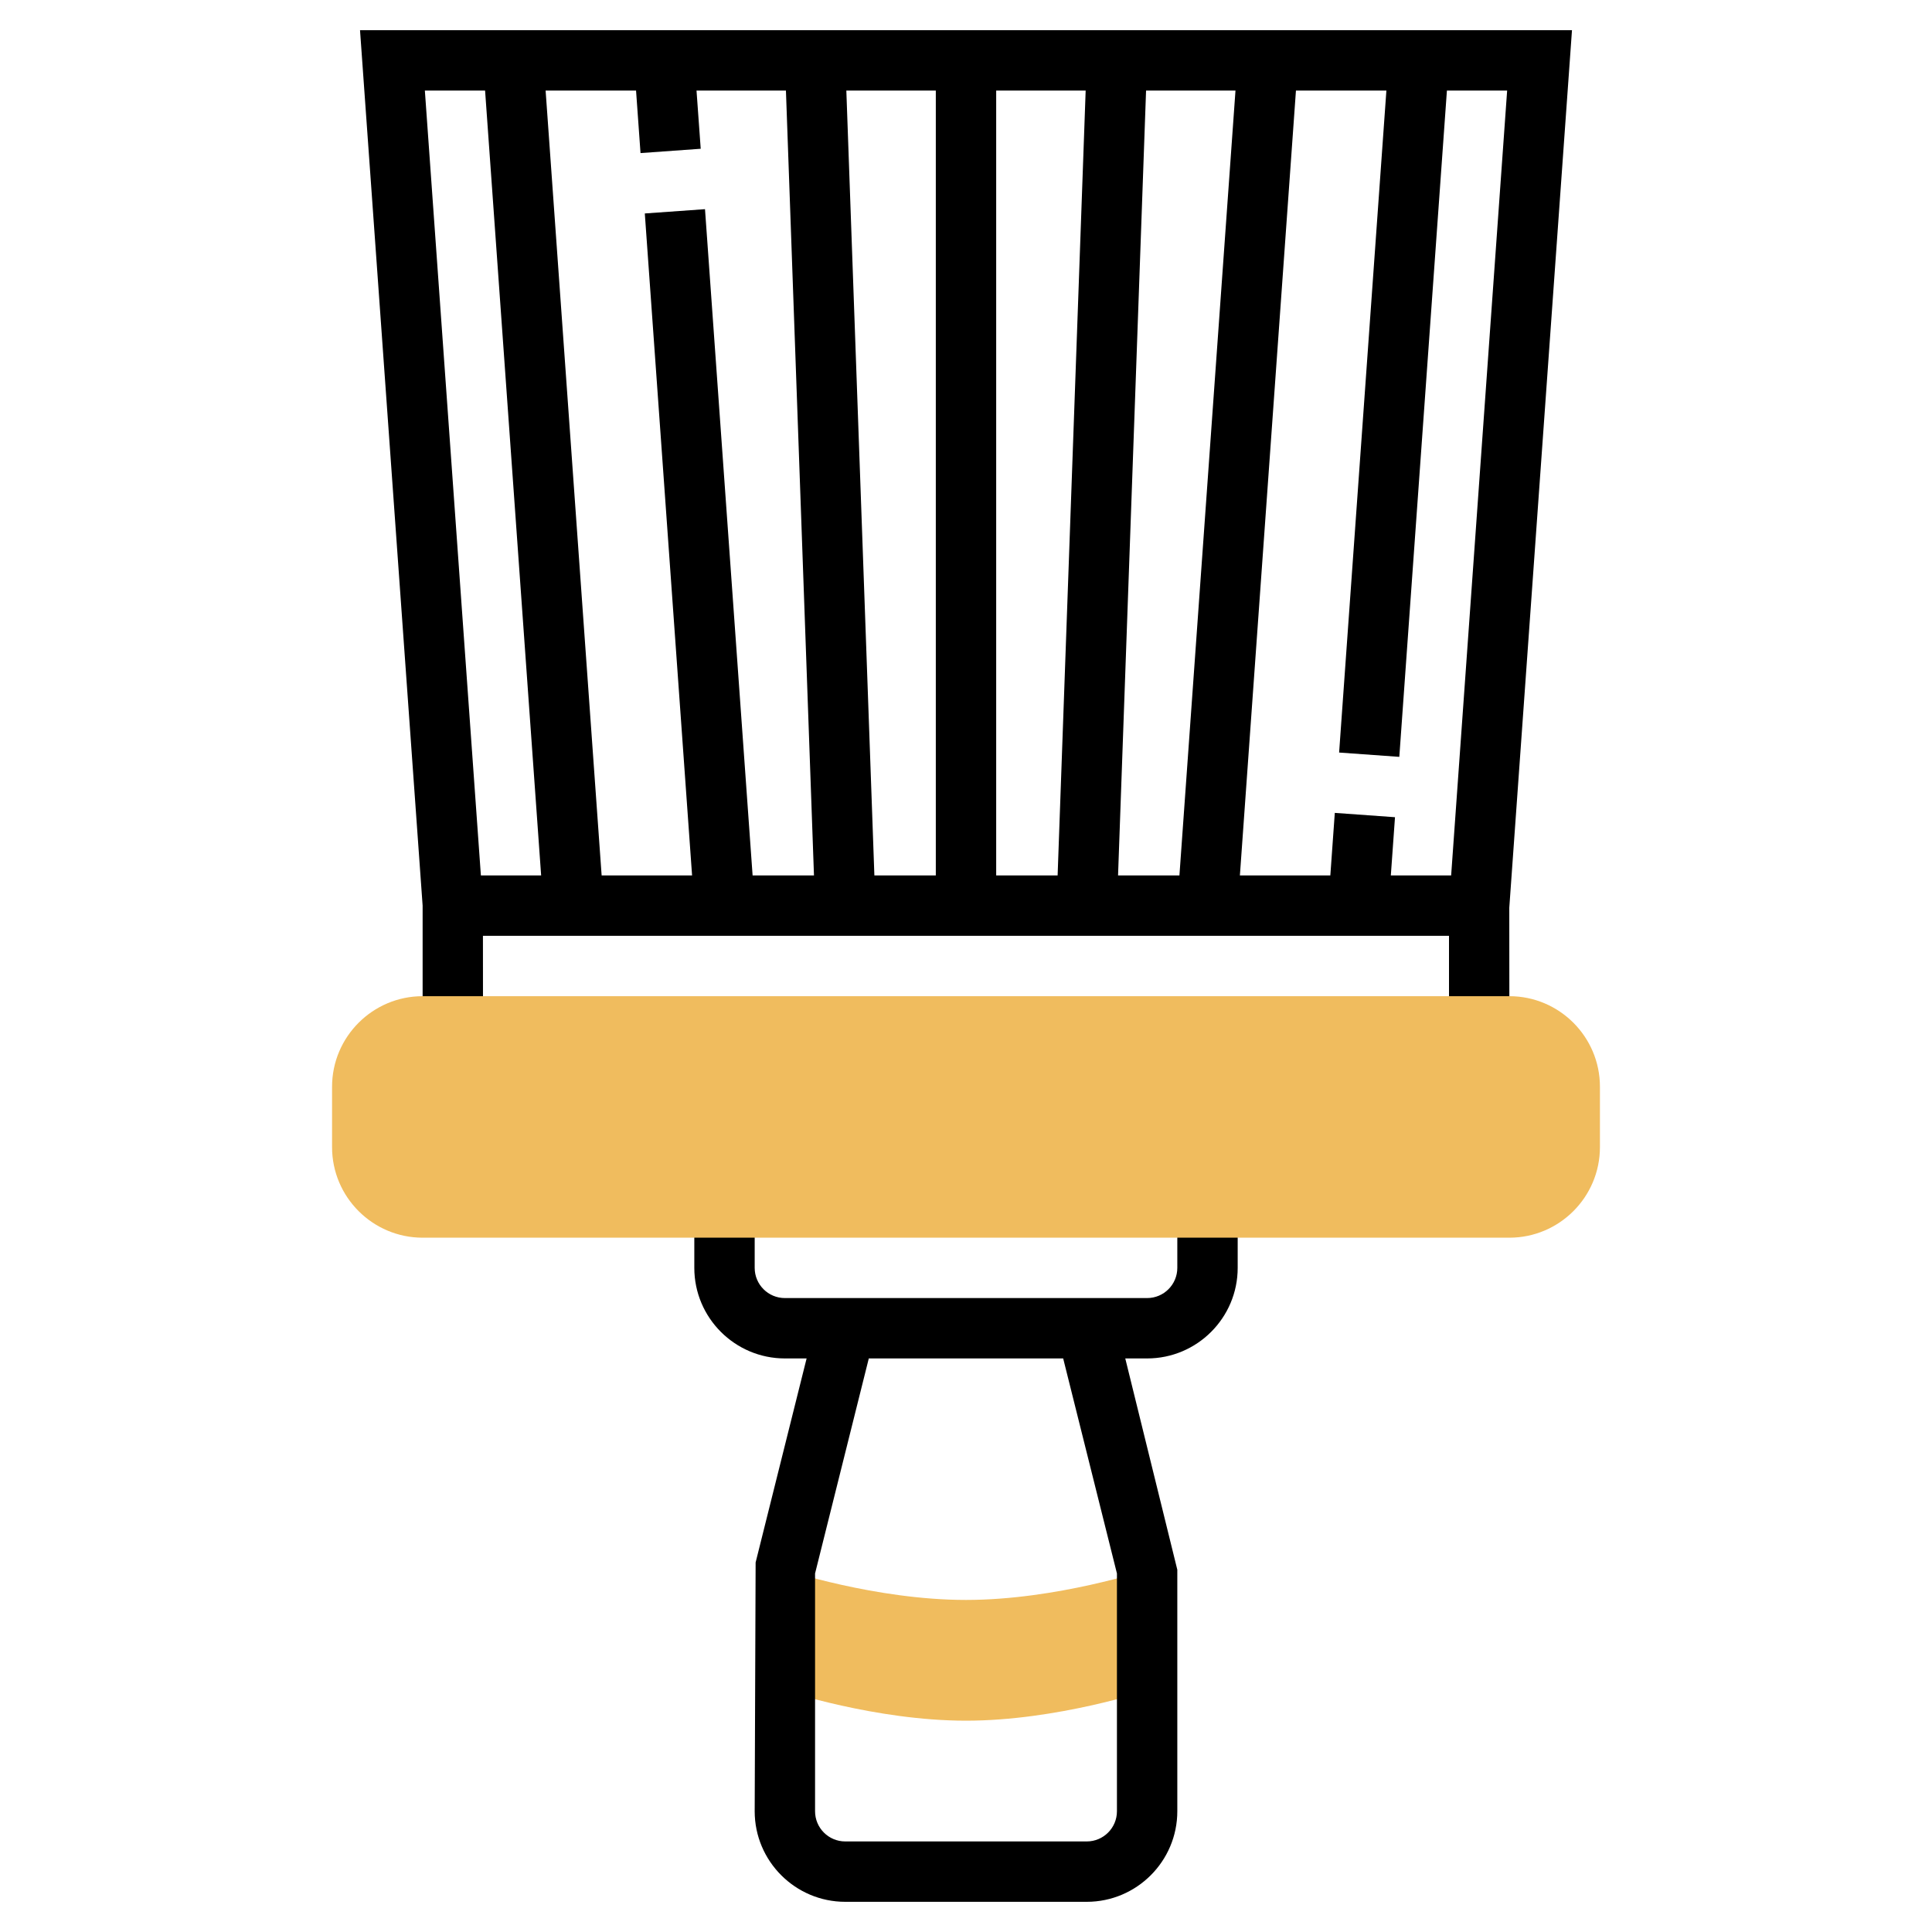 <?xml version="1.0" encoding="iso-8859-1"?>
<!-- Generator: Adobe Illustrator 22.0.0, SVG Export Plug-In . SVG Version: 6.00 Build 0)  -->
<svg xmlns="http://www.w3.org/2000/svg" xmlns:xlink="http://www.w3.org/1999/xlink" version="1.1" id="Layer_1_1_" x="0px" y="0px" viewBox="0 0 64 64" style="enable-background:new 0 0 64 64;" xml:space="preserve" width="512" height="512">
<g>
	<g>
		<path style="fill:#F0BC5E;" d="M38,56c0,0-3,1-6,1s-6-1-6-1v-4c0,0,3,1,6,1s6-1,6-1V56z"/>
	</g>
	<path d="M39,40v2c0,0.552-0.448,1-1,1H26c-0.552,0-1-0.448-1-1v-2h-2v2c0,1.654,1.346,3,3,3h0.72l-1.689,6.758L25,60   c0,1.654,1.346,3,3,3h8c1.654,0,3-1.346,3-3v-8l-1.724-7H38c1.654,0,3-1.346,3-3v-2H39z M37,52.123V60c0,0.552-0.448,1-1,1h-8   c-0.552,0-1-0.448-1-1v-7.877L28.78,45h6.439L37,52.123z"/>
	<path d="M52.074,1H11.926L14,30v4h2l-0.002-3H48v3h2l-0.003-3.929L52.074,1z M23.354,6.929L21.36,7.071L22.926,29h-2.996L18.074,3   h2.996l0.148,2.071l1.994-0.143L23.073,3h2.962l0.929,26h-2.033L23.354,6.929z M28.036,3H31v26h-2.035L28.036,3z M33,3h2.964   l-0.929,26H33V3z M37.965,3h2.962l-1.857,26h-2.033L37.965,3z M16.069,3l1.857,26h-1.996L14.074,3H16.069z M48.071,29h-1.998   l0.138-1.929l-1.994-0.143L44.069,29h-2.996l1.857-26h2.996L44.36,24.929l1.994,0.143L47.931,3h1.995L48.071,29z"/>
	<g>
		<path style="fill:#F0BC5E;" d="M50,41H14c-1.654,0-3-1.346-3-3v-2c0-1.654,1.346-3,3-3h36c1.654,0,3,1.346,3,3v2    C53,39.654,51.654,41,50,41z"/>
	</g>
</g>
</svg>
